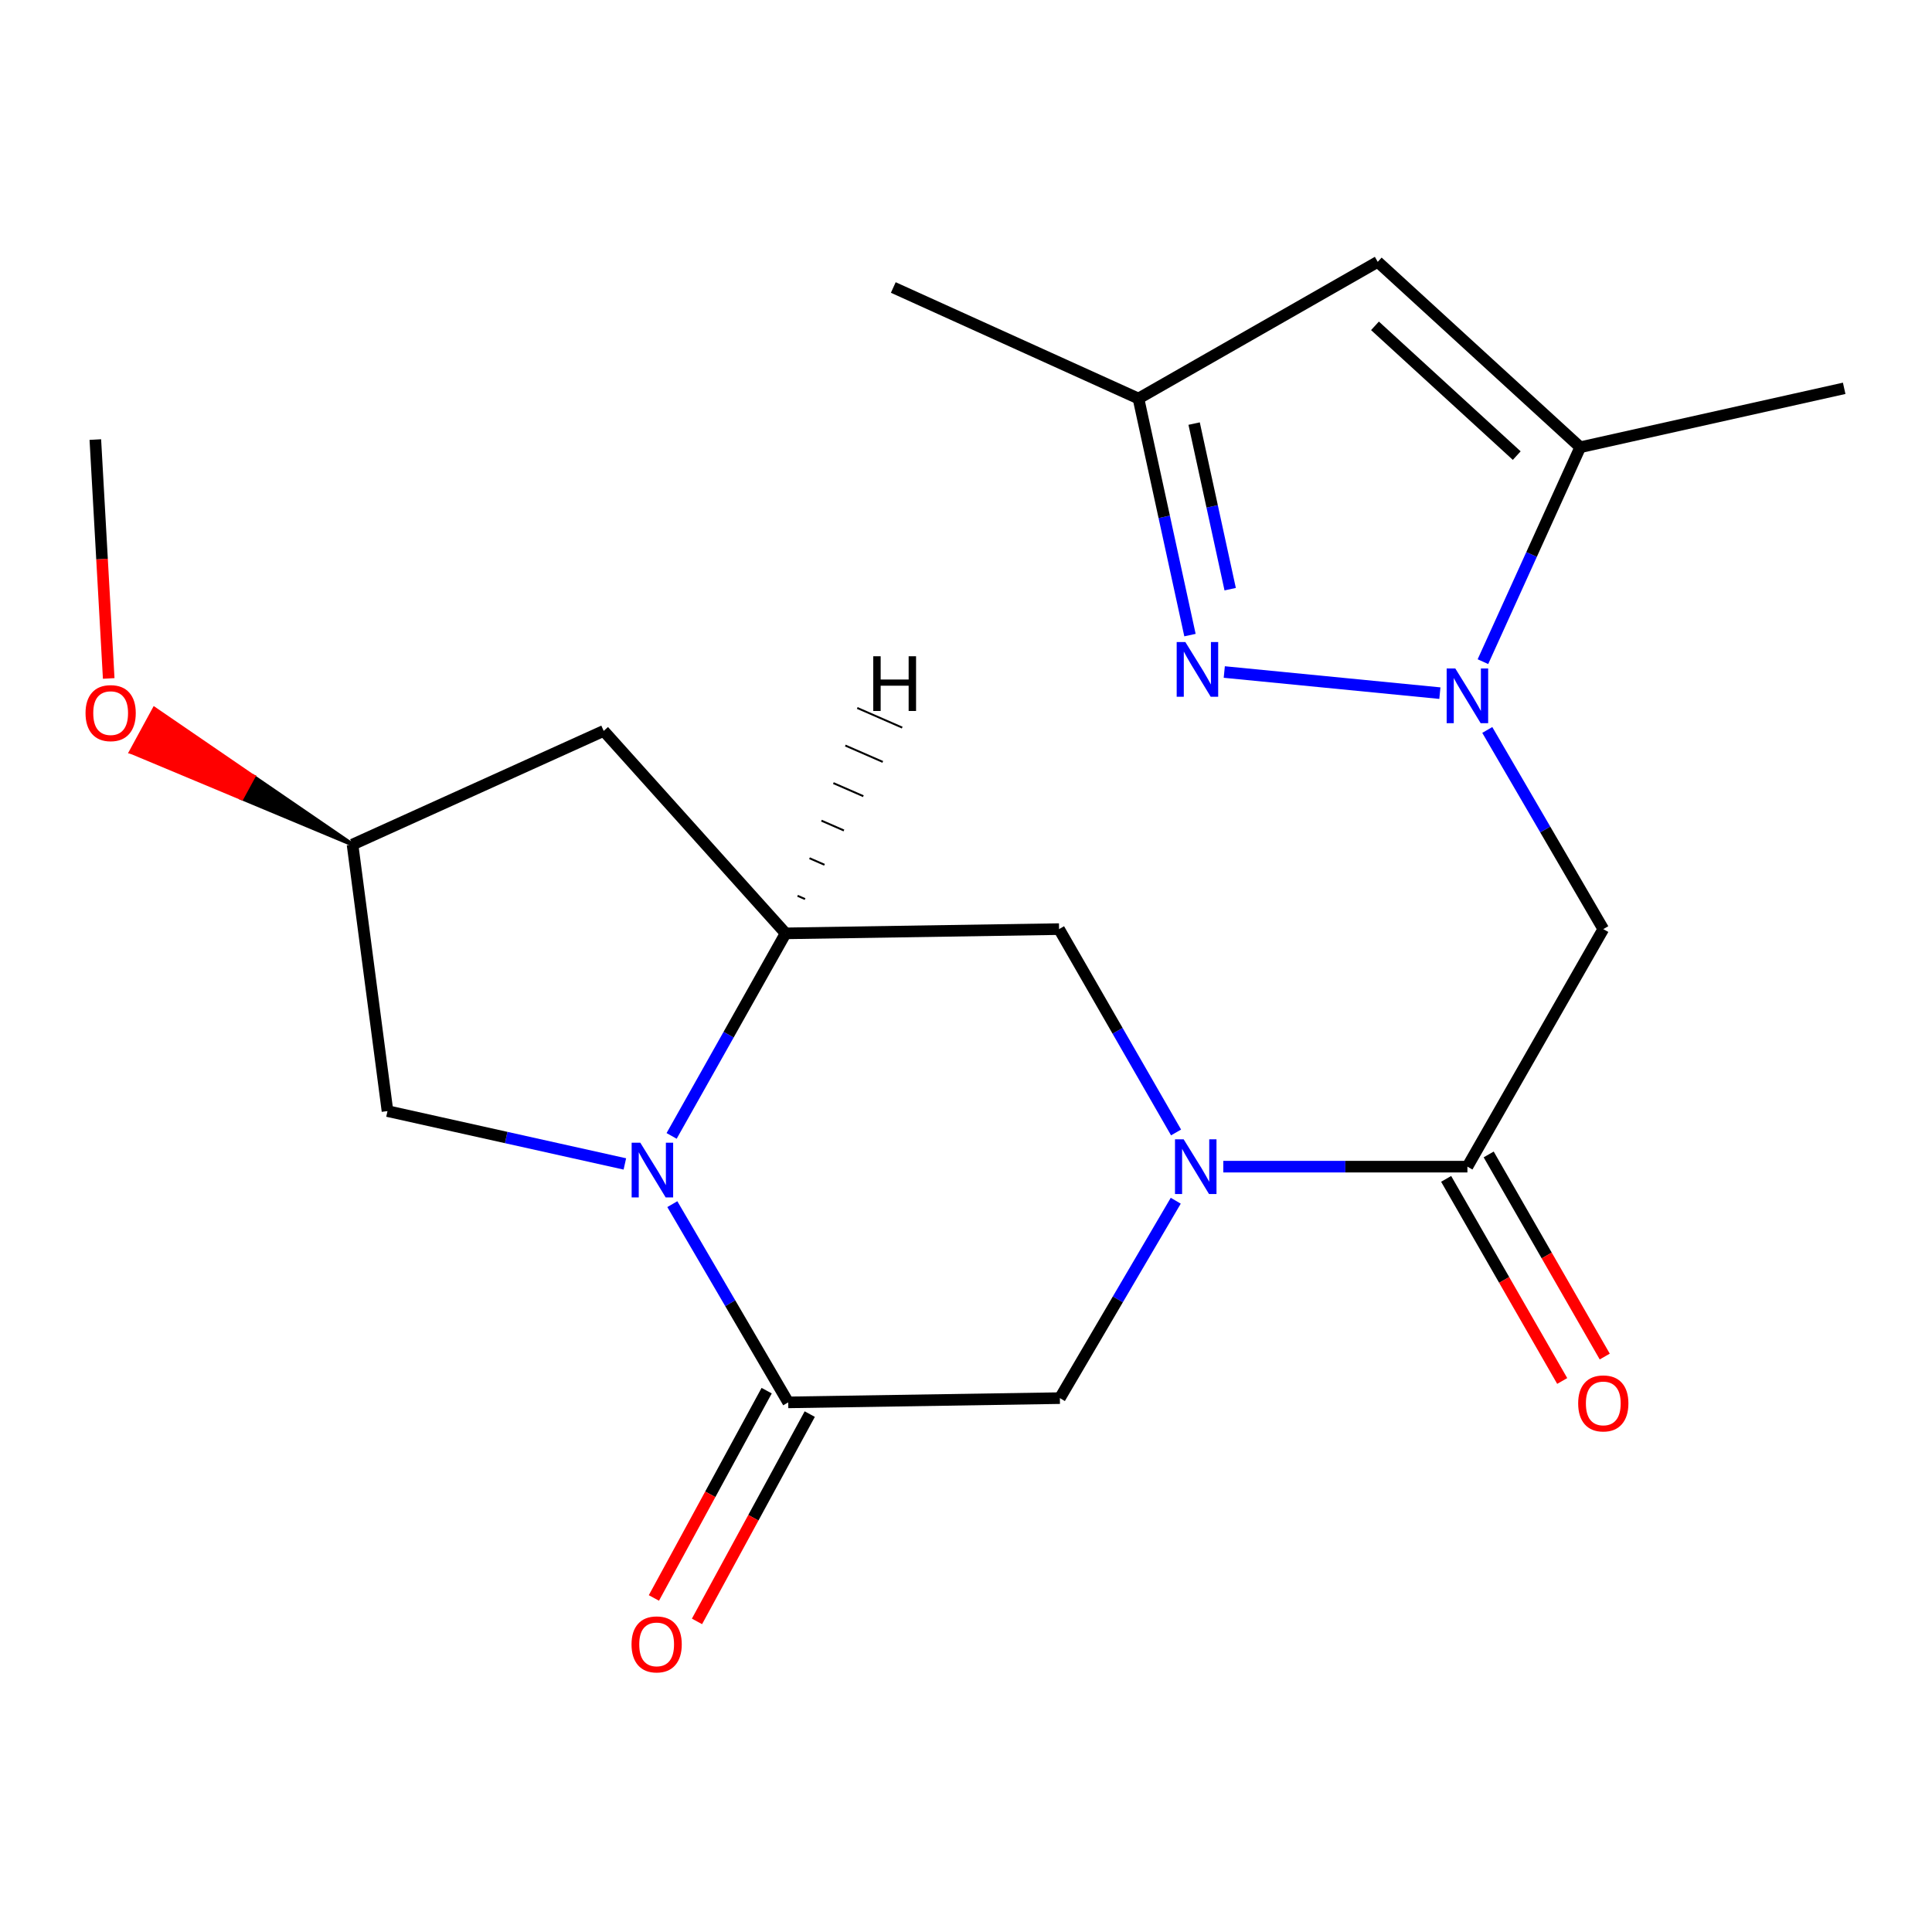 <?xml version='1.0' encoding='iso-8859-1'?>
<svg version='1.1' baseProfile='full'
              xmlns='http://www.w3.org/2000/svg'
                      xmlns:rdkit='http://www.rdkit.org/xml'
                      xmlns:xlink='http://www.w3.org/1999/xlink'
                  xml:space='preserve'
width='1000px' height='1000px' viewBox='0 0 1000 1000'>
<!-- END OF HEADER -->
<rect style='opacity:1.0;fill:#FFFFFF;stroke:none' width='1000' height='1000' x='0' y='0'> </rect>
<path class='bond-2' d='M 745.28,358.772 L 633.684,347.834' style='fill:none;fill-rule:evenodd;stroke:#0000FF;stroke-width:6px;stroke-linecap:butt;stroke-linejoin:miter;stroke-opacity:1' />
<path class='bond-4' d='M 769.813,377.822 L 799.835,429.364' style='fill:none;fill-rule:evenodd;stroke:#0000FF;stroke-width:6px;stroke-linecap:butt;stroke-linejoin:miter;stroke-opacity:1' />
<path class='bond-4' d='M 799.835,429.364 L 829.858,480.907' style='fill:none;fill-rule:evenodd;stroke:#000000;stroke-width:6px;stroke-linecap:butt;stroke-linejoin:miter;stroke-opacity:1' />
<path class='bond-7' d='M 767.559,342.476 L 792.742,286.982' style='fill:none;fill-rule:evenodd;stroke:#0000FF;stroke-width:6px;stroke-linecap:butt;stroke-linejoin:miter;stroke-opacity:1' />
<path class='bond-7' d='M 792.742,286.982 L 817.925,231.489' style='fill:none;fill-rule:evenodd;stroke:#000000;stroke-width:6px;stroke-linecap:butt;stroke-linejoin:miter;stroke-opacity:1' />
<path class='bond-0' d='M 347.627,587.948 L 377.133,535.528' style='fill:none;fill-rule:evenodd;stroke:#0000FF;stroke-width:6px;stroke-linecap:butt;stroke-linejoin:miter;stroke-opacity:1' />
<path class='bond-0' d='M 377.133,535.528 L 406.638,483.107' style='fill:none;fill-rule:evenodd;stroke:#000000;stroke-width:6px;stroke-linecap:butt;stroke-linejoin:miter;stroke-opacity:1' />
<path class='bond-13' d='M 323.427,602.451 L 261.996,588.775' style='fill:none;fill-rule:evenodd;stroke:#0000FF;stroke-width:6px;stroke-linecap:butt;stroke-linejoin:miter;stroke-opacity:1' />
<path class='bond-13' d='M 261.996,588.775 L 200.564,575.1' style='fill:none;fill-rule:evenodd;stroke:#000000;stroke-width:6px;stroke-linecap:butt;stroke-linejoin:miter;stroke-opacity:1' />
<path class='bond-22' d='M 347.993,623.265 L 377.986,674.567' style='fill:none;fill-rule:evenodd;stroke:#0000FF;stroke-width:6px;stroke-linecap:butt;stroke-linejoin:miter;stroke-opacity:1' />
<path class='bond-22' d='M 377.986,674.567 L 407.978,725.868' style='fill:none;fill-rule:evenodd;stroke:#000000;stroke-width:6px;stroke-linecap:butt;stroke-linejoin:miter;stroke-opacity:1' />
<path class='bond-1' d='M 633.173,603.86 L 696.352,603.86' style='fill:none;fill-rule:evenodd;stroke:#0000FF;stroke-width:6px;stroke-linecap:butt;stroke-linejoin:miter;stroke-opacity:1' />
<path class='bond-1' d='M 696.352,603.86 L 759.53,603.86' style='fill:none;fill-rule:evenodd;stroke:#000000;stroke-width:6px;stroke-linecap:butt;stroke-linejoin:miter;stroke-opacity:1' />
<path class='bond-9' d='M 608.567,621.493 L 578.579,672.58' style='fill:none;fill-rule:evenodd;stroke:#0000FF;stroke-width:6px;stroke-linecap:butt;stroke-linejoin:miter;stroke-opacity:1' />
<path class='bond-9' d='M 578.579,672.58 L 548.59,723.668' style='fill:none;fill-rule:evenodd;stroke:#000000;stroke-width:6px;stroke-linecap:butt;stroke-linejoin:miter;stroke-opacity:1' />
<path class='bond-10' d='M 608.729,586.154 L 578.448,533.53' style='fill:none;fill-rule:evenodd;stroke:#0000FF;stroke-width:6px;stroke-linecap:butt;stroke-linejoin:miter;stroke-opacity:1' />
<path class='bond-10' d='M 578.448,533.53 L 548.167,480.907' style='fill:none;fill-rule:evenodd;stroke:#000000;stroke-width:6px;stroke-linecap:butt;stroke-linejoin:miter;stroke-opacity:1' />
<path class='bond-11' d='M 615.928,328.726 L 602.599,267.505' style='fill:none;fill-rule:evenodd;stroke:#0000FF;stroke-width:6px;stroke-linecap:butt;stroke-linejoin:miter;stroke-opacity:1' />
<path class='bond-11' d='M 602.599,267.505 L 589.269,206.283' style='fill:none;fill-rule:evenodd;stroke:#000000;stroke-width:6px;stroke-linecap:butt;stroke-linejoin:miter;stroke-opacity:1' />
<path class='bond-11' d='M 636.737,304.958 L 627.406,262.103' style='fill:none;fill-rule:evenodd;stroke:#0000FF;stroke-width:6px;stroke-linecap:butt;stroke-linejoin:miter;stroke-opacity:1' />
<path class='bond-11' d='M 627.406,262.103 L 618.076,219.248' style='fill:none;fill-rule:evenodd;stroke:#000000;stroke-width:6px;stroke-linecap:butt;stroke-linejoin:miter;stroke-opacity:1' />
<path class='bond-3' d='M 407.978,725.868 L 548.59,723.668' style='fill:none;fill-rule:evenodd;stroke:#000000;stroke-width:6px;stroke-linecap:butt;stroke-linejoin:miter;stroke-opacity:1' />
<path class='bond-14' d='M 396.827,719.802 L 367.641,773.451' style='fill:none;fill-rule:evenodd;stroke:#000000;stroke-width:6px;stroke-linecap:butt;stroke-linejoin:miter;stroke-opacity:1' />
<path class='bond-14' d='M 367.641,773.451 L 338.456,827.101' style='fill:none;fill-rule:evenodd;stroke:#FF0000;stroke-width:6px;stroke-linecap:butt;stroke-linejoin:miter;stroke-opacity:1' />
<path class='bond-14' d='M 419.129,731.934 L 389.944,785.584' style='fill:none;fill-rule:evenodd;stroke:#000000;stroke-width:6px;stroke-linecap:butt;stroke-linejoin:miter;stroke-opacity:1' />
<path class='bond-14' d='M 389.944,785.584 L 360.759,839.233' style='fill:none;fill-rule:evenodd;stroke:#FF0000;stroke-width:6px;stroke-linecap:butt;stroke-linejoin:miter;stroke-opacity:1' />
<path class='bond-5' d='M 829.858,480.907 L 759.53,603.86' style='fill:none;fill-rule:evenodd;stroke:#000000;stroke-width:6px;stroke-linecap:butt;stroke-linejoin:miter;stroke-opacity:1' />
<path class='bond-15' d='M 748.522,610.182 L 778.56,662.487' style='fill:none;fill-rule:evenodd;stroke:#000000;stroke-width:6px;stroke-linecap:butt;stroke-linejoin:miter;stroke-opacity:1' />
<path class='bond-15' d='M 778.56,662.487 L 808.598,714.791' style='fill:none;fill-rule:evenodd;stroke:#FF0000;stroke-width:6px;stroke-linecap:butt;stroke-linejoin:miter;stroke-opacity:1' />
<path class='bond-15' d='M 770.538,597.538 L 800.576,649.843' style='fill:none;fill-rule:evenodd;stroke:#000000;stroke-width:6px;stroke-linecap:butt;stroke-linejoin:miter;stroke-opacity:1' />
<path class='bond-15' d='M 800.576,649.843 L 830.614,702.147' style='fill:none;fill-rule:evenodd;stroke:#FF0000;stroke-width:6px;stroke-linecap:butt;stroke-linejoin:miter;stroke-opacity:1' />
<path class='bond-6' d='M 406.638,483.107 L 548.167,480.907' style='fill:none;fill-rule:evenodd;stroke:#000000;stroke-width:6px;stroke-linecap:butt;stroke-linejoin:miter;stroke-opacity:1' />
<path class='bond-12' d='M 406.638,483.107 L 312.473,378.308' style='fill:none;fill-rule:evenodd;stroke:#000000;stroke-width:6px;stroke-linecap:butt;stroke-linejoin:miter;stroke-opacity:1' />
<path class='bond-24' d='M 416.696,465.357 L 412.818,463.664' style='fill:none;fill-rule:evenodd;stroke:#000000;stroke-width:1.0px;stroke-linecap:butt;stroke-linejoin:miter;stroke-opacity:1' />
<path class='bond-24' d='M 426.754,447.607 L 418.998,444.221' style='fill:none;fill-rule:evenodd;stroke:#000000;stroke-width:1.0px;stroke-linecap:butt;stroke-linejoin:miter;stroke-opacity:1' />
<path class='bond-24' d='M 436.812,429.856 L 425.177,424.777' style='fill:none;fill-rule:evenodd;stroke:#000000;stroke-width:1.0px;stroke-linecap:butt;stroke-linejoin:miter;stroke-opacity:1' />
<path class='bond-24' d='M 446.869,412.106 L 431.357,405.334' style='fill:none;fill-rule:evenodd;stroke:#000000;stroke-width:1.0px;stroke-linecap:butt;stroke-linejoin:miter;stroke-opacity:1' />
<path class='bond-24' d='M 456.927,394.355 L 437.537,385.89' style='fill:none;fill-rule:evenodd;stroke:#000000;stroke-width:1.0px;stroke-linecap:butt;stroke-linejoin:miter;stroke-opacity:1' />
<path class='bond-24' d='M 466.985,376.605 L 443.717,366.447' style='fill:none;fill-rule:evenodd;stroke:#000000;stroke-width:1.0px;stroke-linecap:butt;stroke-linejoin:miter;stroke-opacity:1' />
<path class='bond-8' d='M 817.925,231.489 L 713.111,135.533' style='fill:none;fill-rule:evenodd;stroke:#000000;stroke-width:6px;stroke-linecap:butt;stroke-linejoin:miter;stroke-opacity:1' />
<path class='bond-8' d='M 785.059,235.822 L 711.689,168.653' style='fill:none;fill-rule:evenodd;stroke:#000000;stroke-width:6px;stroke-linecap:butt;stroke-linejoin:miter;stroke-opacity:1' />
<path class='bond-17' d='M 817.925,231.489 L 954.545,200.994' style='fill:none;fill-rule:evenodd;stroke:#000000;stroke-width:6px;stroke-linecap:butt;stroke-linejoin:miter;stroke-opacity:1' />
<path class='bond-21' d='M 713.111,135.533 L 589.269,206.283' style='fill:none;fill-rule:evenodd;stroke:#000000;stroke-width:6px;stroke-linecap:butt;stroke-linejoin:miter;stroke-opacity:1' />
<path class='bond-19' d='M 589.269,206.283 L 462.367,148.806' style='fill:none;fill-rule:evenodd;stroke:#000000;stroke-width:6px;stroke-linecap:butt;stroke-linejoin:miter;stroke-opacity:1' />
<path class='bond-16' d='M 312.473,378.308 L 182.468,437.139' style='fill:none;fill-rule:evenodd;stroke:#000000;stroke-width:6px;stroke-linecap:butt;stroke-linejoin:miter;stroke-opacity:1' />
<path class='bond-23' d='M 200.564,575.1 L 182.468,437.139' style='fill:none;fill-rule:evenodd;stroke:#000000;stroke-width:6px;stroke-linecap:butt;stroke-linejoin:miter;stroke-opacity:1' />
<path class='bond-18' d='M 182.468,437.139 L 131.185,402.013 L 125.118,413.164 Z' style='fill:#000000;fill-rule:evenodd;fill-opacity:1;stroke:#000000;stroke-width:2px;stroke-linecap:butt;stroke-linejoin:miter;stroke-opacity:1;' />
<path class='bond-18' d='M 131.185,402.013 L 67.769,389.189 L 79.902,366.887 Z' style='fill:#FF0000;fill-rule:evenodd;fill-opacity:1;stroke:#FF0000;stroke-width:2px;stroke-linecap:butt;stroke-linejoin:miter;stroke-opacity:1;' />
<path class='bond-18' d='M 131.185,402.013 L 125.118,413.164 L 67.769,389.189 Z' style='fill:#FF0000;fill-rule:evenodd;fill-opacity:1;stroke:#FF0000;stroke-width:2px;stroke-linecap:butt;stroke-linejoin:miter;stroke-opacity:1;' />
<path class='bond-20' d='M 56.271,351.163 L 52.808,289.344' style='fill:none;fill-rule:evenodd;stroke:#FF0000;stroke-width:6px;stroke-linecap:butt;stroke-linejoin:miter;stroke-opacity:1' />
<path class='bond-20' d='M 52.808,289.344 L 49.345,227.525' style='fill:none;fill-rule:evenodd;stroke:#000000;stroke-width:6px;stroke-linecap:butt;stroke-linejoin:miter;stroke-opacity:1' />
<path  class='atom-0' d='M 753.27 346.009
L 762.55 361.009
Q 763.47 362.489, 764.95 365.169
Q 766.43 367.849, 766.51 368.009
L 766.51 346.009
L 770.27 346.009
L 770.27 374.329
L 766.39 374.329
L 756.43 357.929
Q 755.27 356.009, 754.03 353.809
Q 752.83 351.609, 752.47 350.929
L 752.47 374.329
L 748.79 374.329
L 748.79 346.009
L 753.27 346.009
' fill='#0000FF'/>
<path  class='atom-1' d='M 331.419 591.463
L 340.699 606.463
Q 341.619 607.943, 343.099 610.623
Q 344.579 613.303, 344.659 613.463
L 344.659 591.463
L 348.419 591.463
L 348.419 619.783
L 344.539 619.783
L 334.579 603.383
Q 333.419 601.463, 332.179 599.263
Q 330.979 597.063, 330.619 596.383
L 330.619 619.783
L 326.939 619.783
L 326.939 591.463
L 331.419 591.463
' fill='#0000FF'/>
<path  class='atom-2' d='M 612.658 589.7
L 621.938 604.7
Q 622.858 606.18, 624.338 608.86
Q 625.818 611.54, 625.898 611.7
L 625.898 589.7
L 629.658 589.7
L 629.658 618.02
L 625.778 618.02
L 615.818 601.62
Q 614.658 599.7, 613.418 597.5
Q 612.218 595.3, 611.858 594.62
L 611.858 618.02
L 608.178 618.02
L 608.178 589.7
L 612.658 589.7
' fill='#0000FF'/>
<path  class='atom-3' d='M 613.532 332.313
L 622.812 347.313
Q 623.732 348.793, 625.212 351.473
Q 626.692 354.153, 626.772 354.313
L 626.772 332.313
L 630.532 332.313
L 630.532 360.633
L 626.652 360.633
L 616.692 344.233
Q 615.532 342.313, 614.292 340.113
Q 613.092 337.913, 612.732 337.233
L 612.732 360.633
L 609.052 360.633
L 609.052 332.313
L 613.532 332.313
' fill='#0000FF'/>
<path  class='atom-15' d='M 326.879 851.13
Q 326.879 844.33, 330.239 840.53
Q 333.599 836.73, 339.879 836.73
Q 346.159 836.73, 349.519 840.53
Q 352.879 844.33, 352.879 851.13
Q 352.879 858.01, 349.479 861.93
Q 346.079 865.81, 339.879 865.81
Q 333.639 865.81, 330.239 861.93
Q 326.879 858.05, 326.879 851.13
M 339.879 862.61
Q 344.199 862.61, 346.519 859.73
Q 348.879 856.81, 348.879 851.13
Q 348.879 845.57, 346.519 842.77
Q 344.199 839.93, 339.879 839.93
Q 335.559 839.93, 333.199 842.73
Q 330.879 845.53, 330.879 851.13
Q 330.879 856.85, 333.199 859.73
Q 335.559 862.61, 339.879 862.61
' fill='#FF0000'/>
<path  class='atom-16' d='M 816.858 726.399
Q 816.858 719.599, 820.218 715.799
Q 823.578 711.999, 829.858 711.999
Q 836.138 711.999, 839.498 715.799
Q 842.858 719.599, 842.858 726.399
Q 842.858 733.279, 839.458 737.199
Q 836.058 741.079, 829.858 741.079
Q 823.618 741.079, 820.218 737.199
Q 816.858 733.319, 816.858 726.399
M 829.858 737.879
Q 834.178 737.879, 836.498 734.999
Q 838.858 732.079, 838.858 726.399
Q 838.858 720.839, 836.498 718.039
Q 834.178 715.199, 829.858 715.199
Q 825.538 715.199, 823.178 717.999
Q 820.858 720.799, 820.858 726.399
Q 820.858 732.119, 823.178 734.999
Q 825.538 737.879, 829.858 737.879
' fill='#FF0000'/>
<path  class='atom-19' d='M 44.272 369.107
Q 44.272 362.307, 47.632 358.507
Q 50.992 354.707, 57.272 354.707
Q 63.552 354.707, 66.912 358.507
Q 70.272 362.307, 70.272 369.107
Q 70.272 375.987, 66.872 379.907
Q 63.472 383.787, 57.272 383.787
Q 51.032 383.787, 47.632 379.907
Q 44.272 376.027, 44.272 369.107
M 57.272 380.587
Q 61.592 380.587, 63.912 377.707
Q 66.272 374.787, 66.272 369.107
Q 66.272 363.547, 63.912 360.747
Q 61.592 357.907, 57.272 357.907
Q 52.952 357.907, 50.592 360.707
Q 48.272 363.507, 48.272 369.107
Q 48.272 374.827, 50.592 377.707
Q 52.952 380.587, 57.272 380.587
' fill='#FF0000'/>
<path  class='atom-22' d='M 451.992 339.68
L 455.832 339.68
L 455.832 351.72
L 470.312 351.72
L 470.312 339.68
L 474.152 339.68
L 474.152 368
L 470.312 368
L 470.312 354.92
L 455.832 354.92
L 455.832 368
L 451.992 368
L 451.992 339.68
' fill='#000000'/>
</svg>

